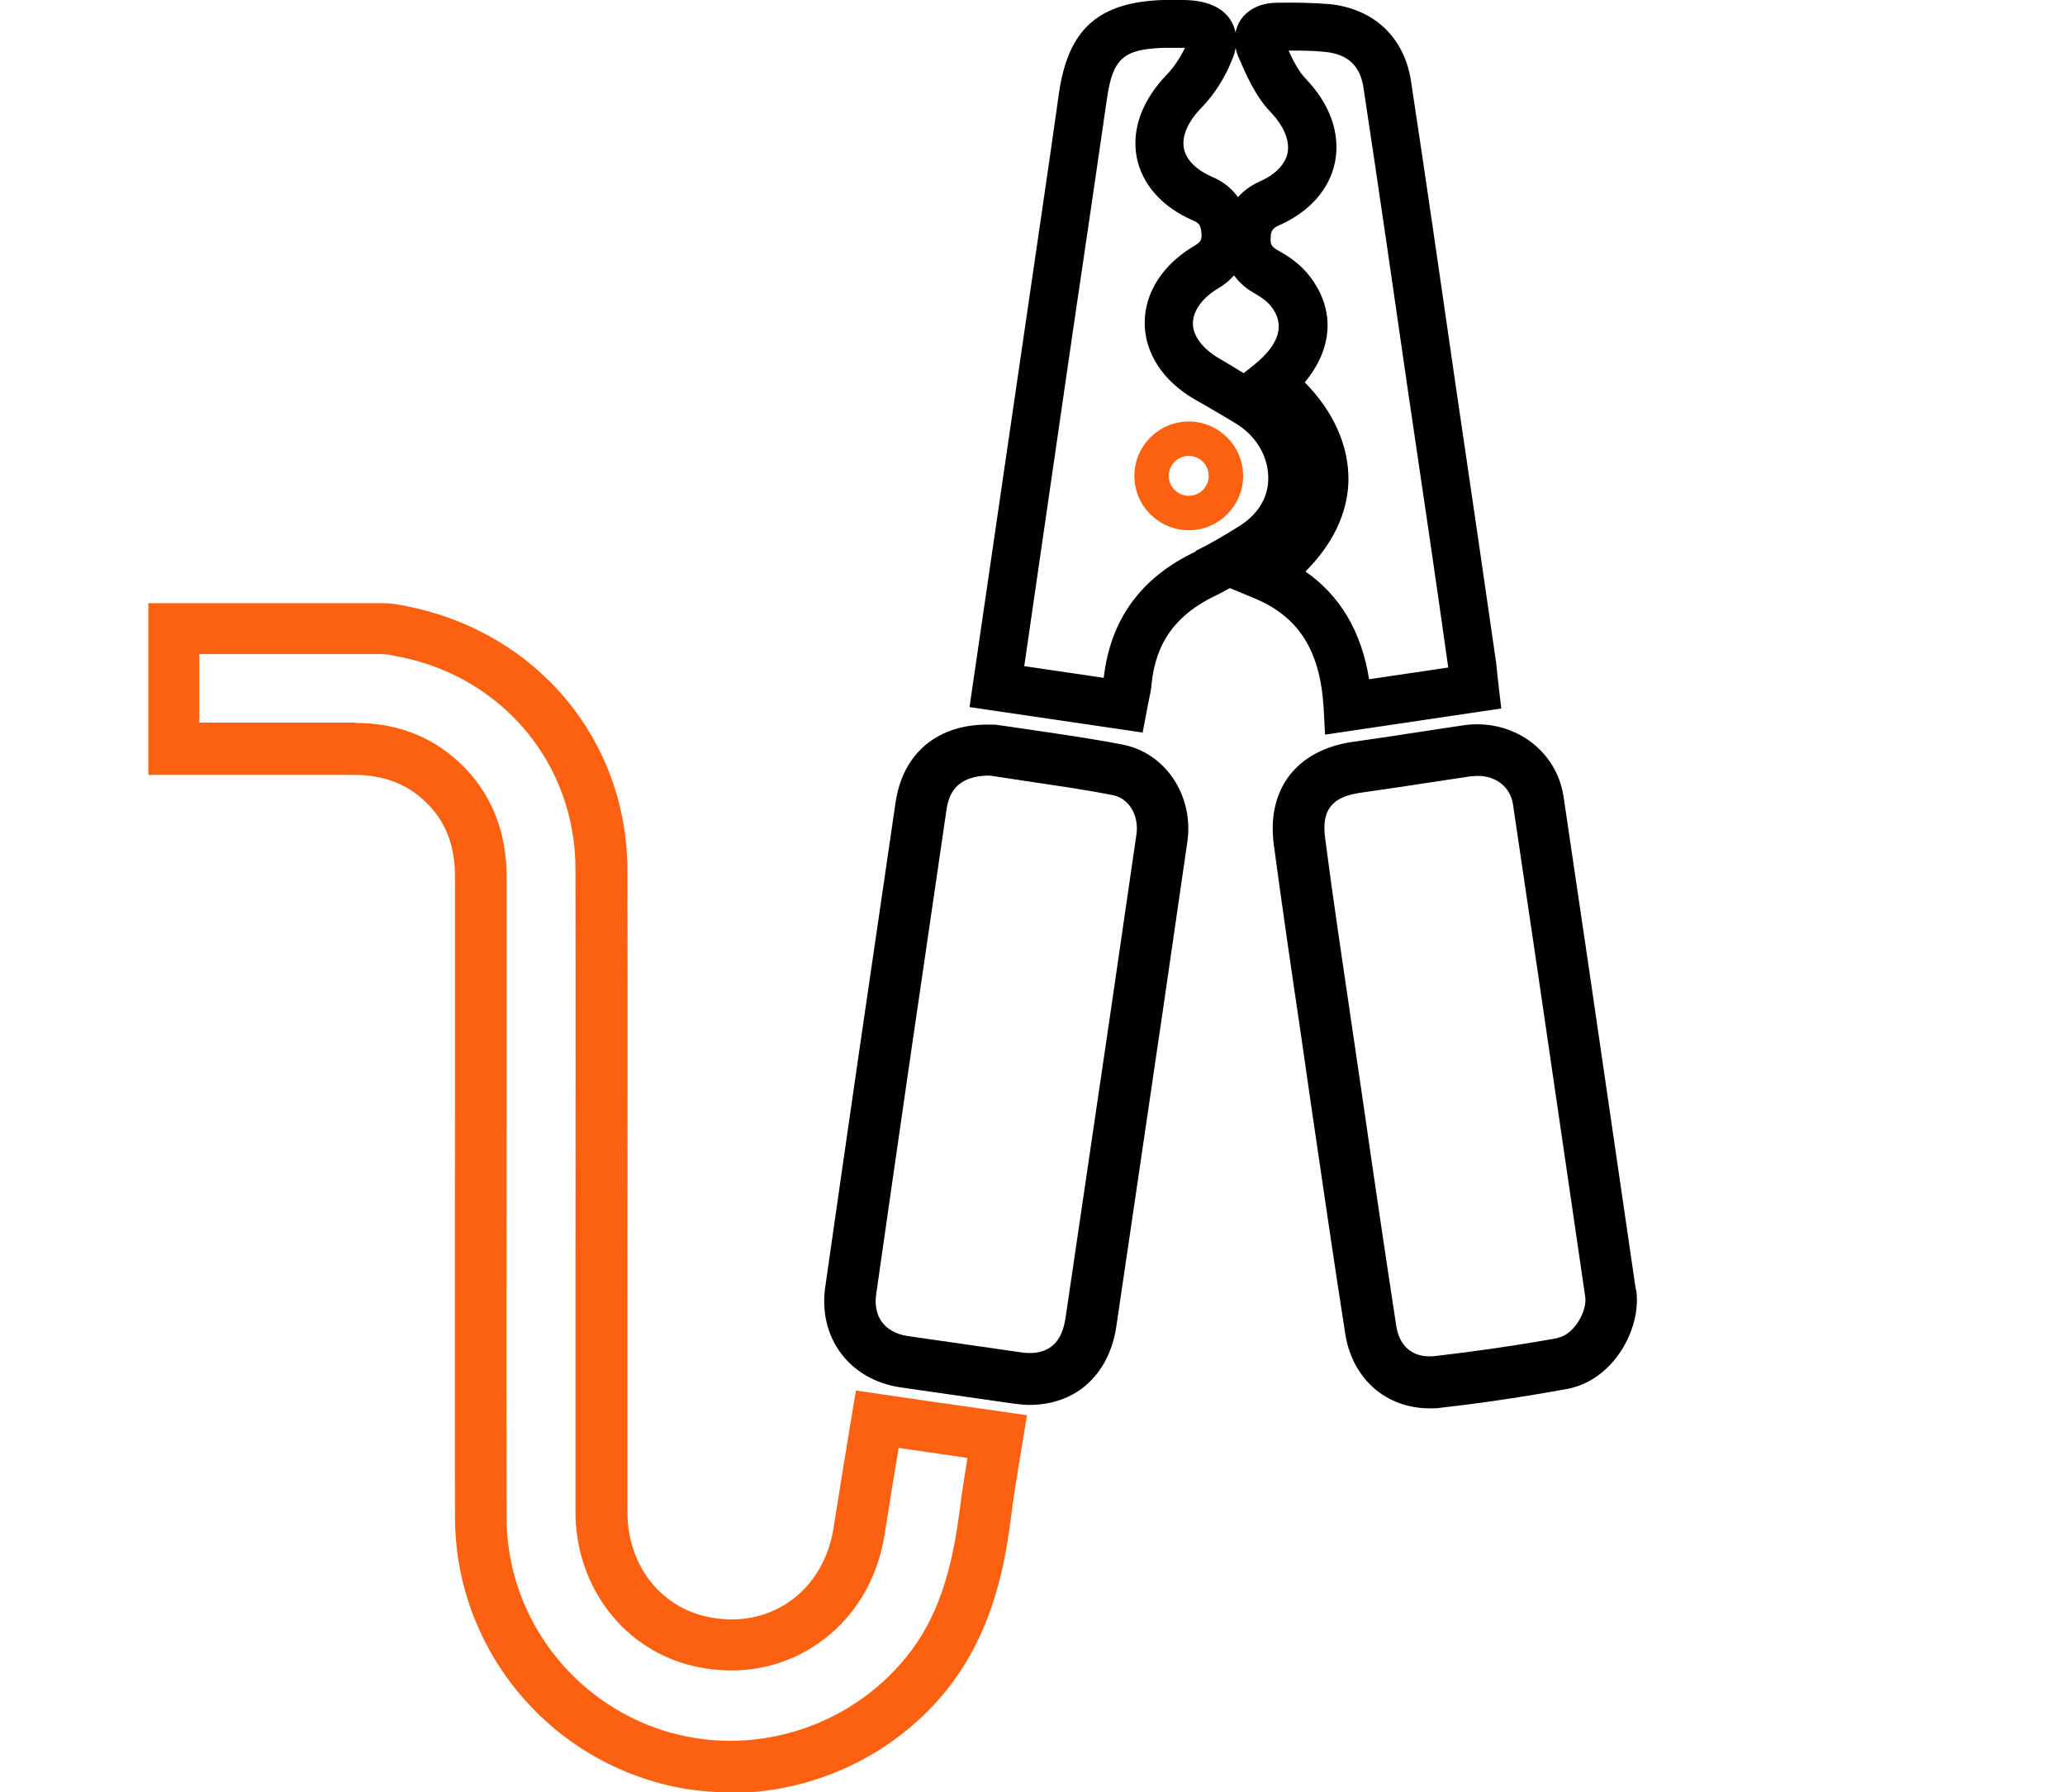 <?xml version="1.0" encoding="UTF-8"?>
<svg id="tyre" xmlns="http://www.w3.org/2000/svg" viewBox="0 0 60 52.09">
  <defs>
    <style>
      .cls-1, .cls-2, .cls-3 {
        stroke-width: 0px;
      }

      .cls-2 {
        fill: none;
      }

      .cls-3 {
        fill: #fc6011;
      }
    </style>
  </defs>
  <path class="cls-3" d="m21.21,52.09c-.91,0-1.82-.15-2.69-.47-3.16-1.14-5.29-4.15-5.3-7.5-.01-4.14,0-8.28,0-12.42v-6.21c0-.88-.24-1.54-.76-2.09-.57-.6-1.29-.88-2.17-.88h-5.98v-4.99s6.82,0,6.82,0c.26,0,.5.05.7.09,3.79.76,6.38,3.89,6.4,7.64.01,4.16,0,8.31,0,12.46v6.22c0,1.52.93,2.75,2.33,3.05.85.18,1.69.03,2.36-.43.7-.48,1.16-1.25,1.3-2.16.17-1.07.34-2.13.53-3.27l.12-.72.73.11c1.16.17,2.28.33,3.48.5l.76.11-.18,1.09c-.11.67-.22,1.33-.3,1.99-.2,1.54-.62,3.5-2.05,5.14-1.55,1.78-3.81,2.76-6.1,2.76Zm-10.88-31.08c1.28,0,2.36.45,3.21,1.34.78.83,1.18,1.88,1.18,3.13v6.21c0,4.14-.01,8.28,0,12.42,0,2.72,1.74,5.17,4.31,6.1,2.51.91,5.38.16,7.15-1.87.92-1.05,1.43-2.35,1.69-4.35.07-.54.15-1.07.24-1.62-.68-.1-1.33-.19-2-.29-.14.86-.28,1.69-.41,2.53-.21,1.32-.9,2.45-1.94,3.16-1.01.7-2.26.94-3.52.67-2.08-.44-3.52-2.3-3.52-4.51v-6.22c0-4.15.01-8.3,0-12.46,0-3.03-2.1-5.56-5.1-6.16-.22-.04-.36-.08-.5-.08h-5.33v1.99h4.48s.04,0,.05,0Z"/>
  <circle class="cls-2" cx="34.54" cy="13.83" r=".58"/>
  <path class="cls-2" d="m36.85,13.93c.01-.61-.33-1.21-.89-1.57-.31-.2-.63-.39-.96-.57l-.3-.17c-.92-.53-1.44-1.34-1.44-2.22,0-.88.53-1.7,1.45-2.24.18-.1.21-.18.2-.35-.02-.27-.08-.31-.24-.38-.9-.39-1.48-1.04-1.64-1.83-.16-.82.15-1.69.89-2.43.2-.2.38-.47.51-.76-.02,0-.05,0-.08,0h-.53c-1.19.03-1.49.3-1.66,1.49-.31,2.21-.64,4.42-.97,6.62l-1.43,9.85,2.31.34c.18-1.69,1.08-2.93,2.67-3.67.42-.2.85-.46,1.22-.69.57-.34.88-.84.89-1.41Zm-2.31,1.47c-.87,0-1.58-.71-1.58-1.58s.71-1.58,1.58-1.58,1.58.71,1.58,1.58-.71,1.58-1.58,1.58Z"/>
  <path class="cls-2" d="m32.34,23.11c-.86-.17-1.73-.29-2.53-.41-.37-.05-.73-.11-1.06-.16-.99,0-1.18.57-1.25,1-.69,4.69-1.37,9.37-2.04,14.06-.1.67.24,1.13.92,1.23l3.27.47c.38.05.68,0,.89-.16.27-.21.38-.57.42-.84l.61-4.14c.49-3.3.97-6.6,1.45-9.91.08-.55-.22-1.05-.68-1.14Z"/>
  <path class="cls-2" d="m38.02,11.11c.82.83,1.28,1.84,1.27,2.84,0,.69-.25,1.67-1.25,2.66,1,.71,1.62,1.75,1.85,3.13l2.3-.34c-.38-2.64-.77-5.27-1.15-7.9-.43-2.98-.86-5.96-1.31-8.93-.09-.65-.45-.99-1.1-1.06-.36-.03-.71-.03-1.08-.04.14.31.3.61.5.82.71.74,1.01,1.6.85,2.42-.16.79-.74,1.44-1.63,1.84-.18.08-.23.15-.24.37,0,.18.02.25.2.35.29.17.65.4.92.74.76.97.7,2.11-.13,3.1Z"/>
  <path class="cls-2" d="m35.42,8.37c-.48.28-.75.65-.75,1.03,0,.37.27.74.75,1.01l.29.17c.17.1.33.2.49.3l.35-.28c.75-.61.92-1.18.5-1.71-.12-.16-.34-.3-.52-.4-.26-.15-.45-.34-.6-.56-.14.17-.3.32-.51.45Z"/>
  <path class="cls-2" d="m46.05,37.7l-.67-4.59c-.47-3.25-.95-6.49-1.43-9.73-.08-.5-.49-.82-1.02-.82-.06,0-.13,0-.2.01l-1.06.16c-.72.11-1.44.22-2.16.32-.82.12-1.13.5-1.02,1.3.24,1.78.5,3.56.76,5.34l.35,2.38c.32,2.16.63,4.32.96,6.48.1.62.51.94,1.13.87,1.12-.13,2.32-.31,3.55-.52.46-.08.86-.76.8-1.19h0Z"/>
  <path class="cls-1" d="m47.53,37.48l-.67-4.59c-.47-3.25-.95-6.5-1.43-9.74-.21-1.37-1.49-2.28-2.92-2.07l-1.06.16c-.71.11-1.43.22-2.14.32-1.63.23-2.51,1.37-2.3,2.98.24,1.79.5,3.57.78,5.46l.33,2.29c.32,2.16.63,4.33.97,6.49.21,1.3,1.19,2.15,2.45,2.15.11,0,.23,0,.34-.02,1.15-.13,2.37-.31,3.63-.54,1.35-.23,2.2-1.74,2.03-2.89Zm-2.28,1.41c-1.23.22-2.42.39-3.55.52-.62.07-1.03-.25-1.13-.87-.33-2.16-.65-4.32-.96-6.48l-.35-2.38c-.26-1.78-.53-3.56-.76-5.34-.1-.8.2-1.18,1.02-1.3.72-.1,1.44-.21,2.16-.32l1.06-.16c.07,0,.13-.01.2-.01.53,0,.94.32,1.02.82.48,3.24.96,6.49,1.43,9.73l.67,4.59h0c.06.43-.34,1.11-.8,1.19Z"/>
  <path class="cls-1" d="m32.62,21.64c-.88-.17-1.78-.3-2.6-.42-.39-.06-.75-.11-1.1-.16h-.1c-1.56-.05-2.59.82-2.8,2.27-.69,4.69-1.37,9.37-2.04,14.06-.22,1.48.7,2.71,2.18,2.93l3.27.47c.16.02.32.04.48.04.58,0,1.1-.16,1.53-.48.54-.41.89-1.04,1-1.83l.61-4.14c.49-3.3.97-6.6,1.45-9.92.19-1.34-.64-2.58-1.88-2.82Zm-1.05,12.52l-.61,4.14c-.04.27-.14.64-.42.84-.21.16-.52.22-.89.16l-3.27-.47c-.67-.1-1.02-.56-.92-1.23.67-4.69,1.35-9.37,2.04-14.06.06-.43.26-1,1.25-1,.33.05.69.1,1.06.16.8.12,1.67.24,2.53.41.46.09.76.59.68,1.14-.48,3.31-.96,6.61-1.45,9.91Z"/>
  <path class="cls-1" d="m38.46,20.58l.04.77,5.12-.76-.11-.95c-.01-.14-.03-.27-.04-.39-.38-2.65-.77-5.3-1.16-7.95-.43-2.98-.86-5.96-1.31-8.93-.19-1.27-1.06-2.11-2.36-2.25-.52-.04-1.01-.05-1.53-.04-.45,0-.83.17-1.05.48-.21.31-.24.7-.08,1.09.22.5.48,1.13.94,1.61.39.41.56.83.49,1.19-.07.33-.36.63-.82.83-.29.13-.51.31-.69.53-.23.29-.37.64-.39,1.06-.02.41.09.77.3,1.07.15.22.34.41.6.56.18.1.39.24.52.4.42.53.25,1.11-.5,1.71l-.35.28-.34.28.71.54c.83.63,1.33,1.47,1.32,2.23,0,.78-.51,1.53-1.48,2.23l-1.02.73.41.17.75.31c1.31.54,1.93,1.53,2.03,3.2Zm-1.34-13.31c-.18-.1-.21-.18-.2-.35,0-.21.06-.29.24-.37.89-.39,1.47-1.05,1.63-1.84.16-.82-.14-1.68-.85-2.42-.2-.21-.36-.51-.5-.82.36,0,.72,0,1.08.04.65.07,1.01.41,1.1,1.06.45,2.97.88,5.95,1.31,8.93.39,2.63.78,5.27,1.15,7.9l-2.3.34c-.22-1.38-.84-2.43-1.85-3.13.99-.99,1.24-1.96,1.25-2.66.01-1-.44-2-1.27-2.84.83-.99.89-2.13.13-3.1-.27-.35-.63-.58-.92-.74Z"/>
  <path class="cls-3" d="m34.54,12.25c-.87,0-1.58.71-1.58,1.58s.71,1.58,1.58,1.58,1.58-.71,1.58-1.58-.71-1.58-1.58-1.58Zm0,2.16c-.32,0-.58-.26-.58-.58s.26-.58.58-.58.58.26.58.58-.26.58-.58.58Z"/>
  <path class="cls-1" d="m36.4,16.16c.98-.7,1.47-1.45,1.48-2.23,0-.76-.48-1.6-1.32-2.23l-.71-.54.34-.28c-.16-.1-.33-.2-.49-.3l-.29-.17c-.47-.28-.75-.65-.75-1.01,0-.37.28-.75.75-1.03.21-.12.38-.28.51-.45-.21-.3-.32-.66-.3-1.07.02-.42.16-.77.39-1.06-.18-.28-.44-.5-.79-.65-.46-.2-.75-.49-.82-.82-.07-.36.11-.78.51-1.19.37-.38.69-.88.9-1.42.23-.57.05-.97-.07-1.15C35.49.19,35.02,0,34.35,0h-.55c-1.88.06-2.76.84-3.03,2.7-.31,2.21-.64,4.41-.96,6.62l-1.64,11.23,5.03.74.17-.89c.04-.19.08-.36.09-.52.12-1.22.72-2.03,1.88-2.58.15-.07.3-.16.45-.24l-.41-.17,1.02-.73Zm-1.66-.13c-1.59.75-2.48,1.98-2.67,3.67l-2.31-.34,1.43-9.85c.33-2.21.65-4.42.97-6.62.17-1.19.47-1.46,1.66-1.5h.53s.06,0,.08,0c-.14.29-.32.56-.51.76-.73.75-1.05,1.61-.89,2.43.16.79.74,1.44,1.64,1.83.16.07.22.12.24.38.01.17-.01.24-.2.35-.92.54-1.45,1.36-1.45,2.24,0,.88.53,1.69,1.44,2.22l.3.17c.32.19.64.37.96.57.56.36.9.96.89,1.57,0,.57-.32,1.07-.89,1.41-.37.23-.8.49-1.22.69Z"/>
</svg>